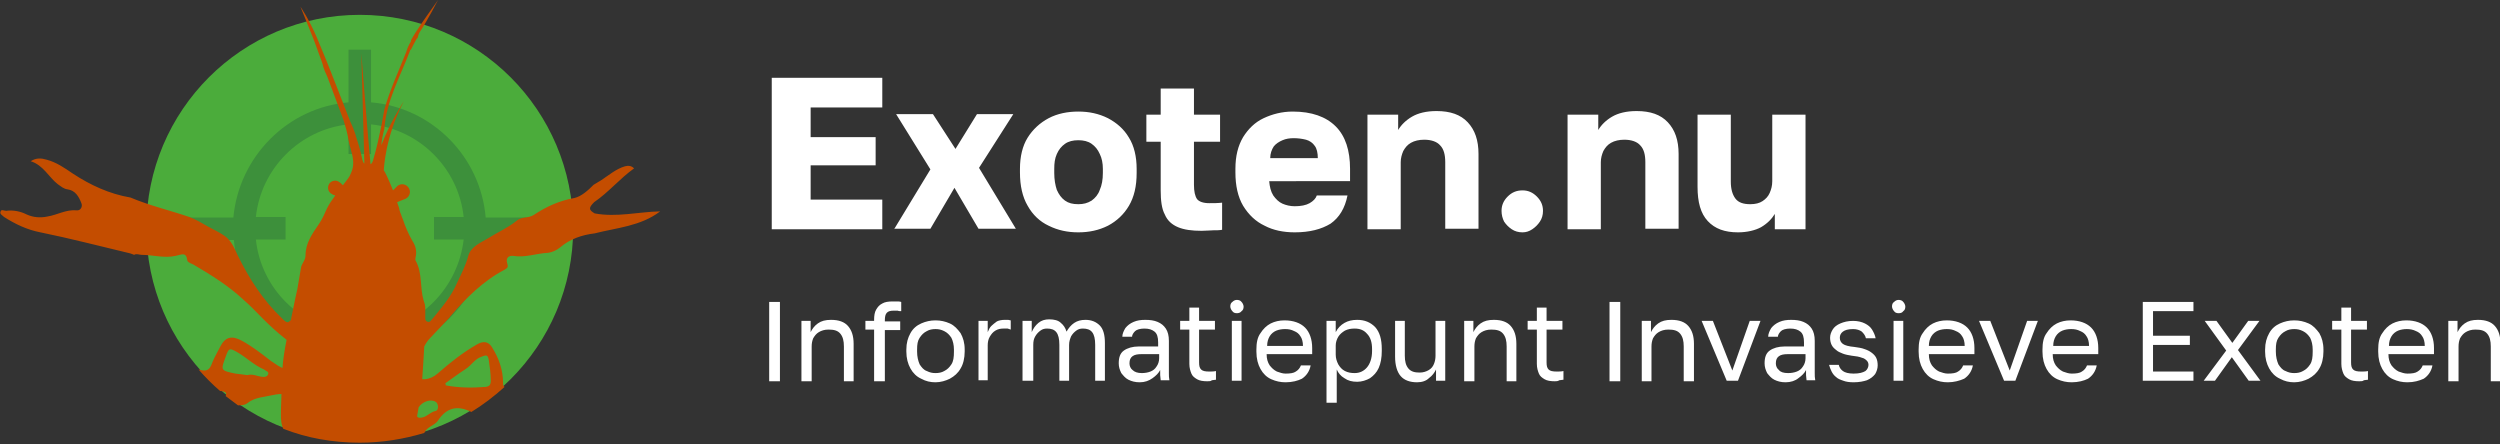 <svg xmlns="http://www.w3.org/2000/svg" xml:space="preserve" id="Layer_2" x="0" y="0" style="enable-background:new 0 0 488.5 86.8" version="1.1" viewBox="0 0 488.5 86.8"><rect x="0" y="0" width="488.5" height="86.8" fill="#333333" stroke="none"/><style>.st0{enable-background:new}.st1{fill:#fff}</style><g class="st0"><path d="M150.8 44.8V15.2h21.6V21h-14v5.8h12.7v5.5h-12.7V39h14v5.8h-21.6zM174.7 44.8l7.1-11.7-6.7-10.8h7.2l4.4 6.8 4.2-6.8h7.1l-6.7 10.5 7.2 11.9h-7.3l-4.7-8-4.7 8h-7.1zM210.7 45.4c-2.1 0-4-.4-5.8-1.3-1.7-.8-3.1-2.1-4.1-3.9-1-1.7-1.5-3.9-1.5-6.5V33c0-2.4.5-4.5 1.5-6.1 1-1.6 2.4-2.9 4.1-3.8 1.7-.9 3.7-1.3 5.8-1.3 2.1 0 4 .4 5.8 1.3 1.7.9 3.1 2.1 4.1 3.8 1 1.6 1.5 3.7 1.5 6.1v.8c0 2.6-.5 4.7-1.5 6.4-1 1.7-2.4 3-4.1 3.9-1.8.9-3.7 1.3-5.8 1.3zm0-5.5c1 0 1.8-.2 2.6-.7.7-.5 1.3-1.2 1.6-2.1.4-.9.6-2 .6-3.3V33c0-1.1-.2-2.1-.6-2.9-.4-.9-.9-1.5-1.6-2-.7-.5-1.6-.7-2.6-.7s-1.9.2-2.6.7c-.7.5-1.2 1.1-1.6 2-.4.9-.5 1.8-.5 2.9v.8c0 1.3.2 2.4.5 3.3.4.9.9 1.6 1.6 2.1.7.5 1.5.7 2.6.7zM234.8 45.1c-1.9 0-3.4-.2-4.6-.7-1.2-.5-2.1-1.3-2.6-2.5-.6-1.1-.8-2.7-.8-4.7v-9.5H224v-5.3h2.8v-5.1h6.5v5.1h5.1v5.3h-5.1v8.4c0 1.3.2 2.2.6 2.8.4.5 1.2.8 2.4.8.8 0 1.7 0 2.5-.1v5.3c-.5.1-1.1.1-1.7.1-.6 0-1.4.1-2.3.1zM253 45.4c-2.2 0-4.2-.4-5.9-1.3-1.7-.8-3.1-2.1-4.2-3.9-1-1.7-1.5-3.9-1.5-6.5V33c0-2.5.5-4.5 1.5-6.2 1-1.6 2.3-2.9 4-3.7 1.7-.8 3.6-1.3 5.7-1.3 3.7 0 6.5 1 8.4 2.9 1.9 1.9 2.8 4.7 2.8 8.3v2.4H248c.1 1.1.3 2 .8 2.8.5.7 1.1 1.3 1.8 1.6.7.3 1.5.5 2.4.5 1.2 0 2.2-.2 2.9-.6.7-.4 1.2-.9 1.4-1.5h6c-.5 2.5-1.6 4.3-3.3 5.5-1.8 1.1-4.1 1.7-7 1.7zm-.2-18.4c-.8 0-1.5.1-2.2.4-.7.3-1.3.7-1.7 1.2-.4.6-.7 1.4-.7 2.3h9.3c0-1-.2-1.9-.6-2.4-.4-.6-1-1-1.7-1.2-.8-.2-1.6-.3-2.4-.3zM267.2 44.8V22.4h6v3c.6-1 1.5-1.9 2.7-2.6 1.2-.7 2.8-1.1 4.8-1.1 2.7 0 4.7.7 6.1 2.2 1.4 1.5 2.1 3.5 2.1 6.2v14.6h-6.5v-13c0-1.5-.3-2.6-1-3.3-.6-.7-1.7-1.1-3.1-1.1-1 0-1.9.2-2.6.6-.7.4-1.1.9-1.5 1.6-.3.7-.5 1.4-.5 2.2v13.1h-6.5zM297.5 45.4c-.8 0-1.5-.2-2.1-.6-.6-.4-1.1-.9-1.5-1.5-.3-.6-.5-1.3-.5-2.1 0-1.1.4-2 1.2-2.8.8-.8 1.7-1.2 2.9-1.2 1.1 0 2 .4 2.8 1.2.8.8 1.2 1.7 1.2 2.8 0 .8-.2 1.5-.6 2.1-.4.6-.9 1.1-1.5 1.5s-1.2.6-1.9.6zM306.3 44.8V22.4h6v3c.6-1 1.5-1.9 2.7-2.6 1.2-.7 2.8-1.1 4.8-1.1 2.7 0 4.7.7 6.1 2.2 1.4 1.5 2.1 3.5 2.1 6.2v14.6h-6.5v-13c0-1.5-.3-2.6-1-3.3-.6-.7-1.7-1.1-3.1-1.1-1 0-1.9.2-2.6.6-.7.4-1.1.9-1.5 1.6-.3.7-.5 1.4-.5 2.2v13.1h-6.5zM339.6 45.4c-2.6 0-4.5-.7-5.9-2.2-1.4-1.5-2-3.7-2-6.7V22.4h6.5v13.1c0 1.4.3 2.5.9 3.3.6.8 1.6 1.1 2.9 1.1 1 0 1.8-.2 2.4-.6.6-.4 1.1-.9 1.4-1.6.3-.7.5-1.4.5-2.3v-13h6.5v22.4h-6v-3c-.6 1-1.5 1.9-2.7 2.6-1.1.6-2.7 1-4.5 1z" class="st1"/></g><g class="st0"><path d="M150.3 74.4V59h2.1v15.5h-2.1zM156.6 74.4V62.7h1.8v2.2c.3-.6.7-1.2 1.4-1.7s1.5-.7 2.6-.7c1.5 0 2.6.4 3.3 1.2.7.8 1.1 1.9 1.1 3.5v7.3h-1.9v-6.8c0-1.1-.2-1.9-.7-2.5-.5-.6-1.2-.8-2.3-.8-.8 0-1.4.2-1.9.5s-.8.7-1.1 1.2c-.2.5-.3 1-.3 1.6v6.8h-2zM170.8 74.4v-10h-1.7v-1.7h1.7v-.2c0-.8.1-1.5.4-2 .3-.5.6-.9 1.2-1.2.5-.3 1.2-.4 2-.4h.8c.3 0 .6 0 .9.1v1.8c-.2 0-.5 0-.7-.1h-.7c-.7 0-1.1.1-1.4.4-.3.3-.4.8-.4 1.5v.2h3v1.7h-3v10h-2.1zM182.8 74.7c-1 0-1.9-.2-2.8-.7-.9-.4-1.6-1.1-2.1-2-.5-.9-.8-2-.8-3.3v-.4c0-1.3.3-2.3.8-3.2.5-.9 1.2-1.5 2.1-1.9.9-.4 1.8-.6 2.8-.6 1 0 1.9.2 2.8.6.9.4 1.5 1.1 2.1 1.9.5.9.8 1.9.8 3.2v.4c0 1.3-.3 2.5-.8 3.3-.5.9-1.2 1.5-2.1 2-.8.4-1.8.7-2.8.7zm0-1.8c.6 0 1.2-.1 1.7-.4.6-.3 1-.7 1.4-1.3.4-.6.5-1.4.5-2.5v-.4c0-.9-.2-1.7-.5-2.3-.4-.6-.8-1-1.4-1.3s-1.1-.4-1.7-.4c-.6 0-1.2.1-1.7.4-.6.3-1 .7-1.4 1.3-.4.6-.5 1.3-.5 2.3v.4c0 1 .2 1.8.5 2.5.4.6.8 1.1 1.4 1.3.6.3 1.1.4 1.7.4zM191.2 74.4V62.7h1.8v2.2c.2-.5.4-.9.7-1.2s.7-.6 1.1-.9c.4-.2 1-.3 1.5-.3h.7c.2 0 .3.1.5.1v1.8c-.2-.1-.4-.1-.6-.2h-.8c-.6 0-1.1.1-1.6.4s-.8.7-1.1 1.2c-.3.5-.4 1.1-.4 1.7v6.8h-1.8zM199.8 74.4V62.7h1.8v2.2c.3-.7.7-1.3 1.3-1.8s1.3-.7 2.1-.7c1 0 1.8.2 2.3.7.5.4.9 1 1.1 1.7.4-.7.9-1.3 1.5-1.7.6-.4 1.3-.6 2.2-.6 1.2 0 2.1.4 2.8 1.1.7.7 1 1.9 1 3.4v7.4H214v-7c0-1.2-.2-2-.6-2.5-.4-.5-1-.7-1.8-.7-.5 0-.9.1-1.3.4-.4.3-.7.6-1 1.1-.2.5-.4 1-.4 1.7v7H207v-7c0-1.2-.2-2-.6-2.5-.4-.5-1-.7-1.8-.7-.5 0-.9.1-1.3.4-.4.3-.7.6-1 1.1-.3.5-.4 1-.4 1.7v7h-2.1zM222.7 74.7c-.9 0-1.6-.2-2.2-.5-.6-.3-1-.8-1.4-1.3-.3-.6-.5-1.2-.5-1.9 0-1.2.3-2 1-2.5s1.7-.8 2.9-.8h3.8v-.8c0-1-.2-1.7-.7-2.1s-1.1-.6-2-.6c-.8 0-1.5.2-1.8.5s-.6.7-.6 1.1h-1.9c0-.6.3-1.2.6-1.7.4-.5.9-.9 1.6-1.2.7-.3 1.4-.4 2.3-.4.9 0 1.7.1 2.4.4.7.3 1.2.7 1.6 1.3.4.6.6 1.4.6 2.4V72.9c0 .5 0 .9.1 1.4h-1.7c0-.3-.1-.7-.1-1v-1c-.3.6-.8 1.1-1.5 1.6s-1.5.8-2.5.8zm.4-1.8c.6 0 1.2-.1 1.7-.3.5-.2.9-.5 1.2-1 .3-.4.5-1 .5-1.6v-.8H223c-.7 0-1.3.1-1.7.4-.4.3-.6.7-.6 1.4 0 .5.2 1 .6 1.3.4.4 1 .6 1.8.6zM235.9 74.5c-.8 0-1.5-.1-2-.4-.5-.3-.9-.6-1.1-1.1-.2-.5-.4-1.1-.4-1.9v-6.7h-1.8v-1.7h1.8v-2.6h1.9v2.6h3.1v1.7h-3.1v6.4c0 .7.1 1.1.4 1.4.3.3.8.4 1.6.4.4 0 .9 0 1.3-.1v1.7c-.3 0-.6.1-.8.1-.2.2-.5.2-.9.2zM241.7 61.2c-.4 0-.7-.1-.9-.4-.2-.2-.4-.6-.4-.9 0-.4.1-.7.4-.9.3-.3.6-.4.9-.4s.7.1.9.4c.2.2.4.6.4.9 0 .4-.1.7-.4.9-.2.3-.6.4-.9.4zm-1 13.2V62.7h1.9v11.7h-1.9zM251.2 74.7c-1 0-1.9-.2-2.8-.6-.9-.4-1.6-1.1-2.1-2-.5-.9-.8-2-.8-3.4v-.4c0-1.3.2-2.4.8-3.2.5-.8 1.2-1.5 2-1.9.8-.4 1.7-.6 2.7-.6 1.7 0 3.1.5 4 1.4.9.9 1.4 2.3 1.4 4v1.2h-8.9c0 .9.2 1.6.6 2.2.4.5.8.9 1.4 1.2.6.2 1.1.4 1.7.4.9 0 1.6-.1 2-.4.5-.3.8-.7 1-1.2h1.9c-.2 1.1-.8 2-1.7 2.6-.8.4-1.9.7-3.2.7zm-.1-10.4c-.6 0-1.2.1-1.7.3s-1 .6-1.3 1.1-.5 1.1-.5 1.9h7c0-.8-.2-1.5-.5-1.9-.3-.5-.7-.8-1.2-1-.6-.3-1.1-.4-1.8-.4zM259.2 78.9V62.7h1.8v2.2c.4-.8 1-1.4 1.7-1.8.7-.4 1.5-.6 2.5-.6 1.5 0 2.6.5 3.5 1.4.9 1 1.3 2.4 1.3 4.3v.4c0 1.3-.2 2.4-.6 3.3-.4.9-1 1.5-1.7 2-.7.4-1.6.7-2.5.7-1 0-1.8-.2-2.5-.7-.7-.4-1.2-1-1.5-1.7v6.5h-2zm5.5-6c1 0 1.8-.4 2.4-1.1.6-.7 1-1.8 1-3.2v-.4c0-1.3-.3-2.3-1-3-.6-.7-1.4-1-2.4-1-.7 0-1.3.1-1.9.4-.5.3-1 .7-1.3 1.2-.3.5-.5 1.1-.5 1.7v1.8c0 .7.2 1.3.5 1.9.3.5.7 1 1.3 1.3.6.3 1.2.4 1.9.4zM276.9 74.7c-1.4 0-2.5-.4-3.2-1.2-.7-.8-1.1-2.1-1.1-3.8v-7h1.9v6.8c0 1.1.2 1.9.7 2.5s1.2.8 2.2.8c.7 0 1.3-.2 1.8-.5s.8-.7 1-1.2c.2-.5.3-1 .3-1.6v-6.8h1.9v11.7h-1.8v-2.2c-.3.6-.7 1.2-1.4 1.7-.5.5-1.3.8-2.3.8zM286.1 74.4V62.7h1.8v2.2c.3-.6.7-1.2 1.4-1.7s1.5-.7 2.6-.7c1.5 0 2.6.4 3.3 1.2s1.1 1.9 1.1 3.5v7.3h-1.9v-6.8c0-1.1-.2-1.9-.7-2.5-.5-.6-1.2-.8-2.3-.8-.8 0-1.4.2-1.9.5s-.8.7-1.1 1.2c-.2.5-.3 1-.3 1.6v6.8h-2zM303.8 74.5c-.8 0-1.5-.1-2-.4-.5-.3-.9-.6-1.1-1.1-.2-.5-.4-1.1-.4-1.9v-6.7h-1.8v-1.7h1.8v-2.6h1.9v2.6h3.1v1.7h-3.1v6.4c0 .7.1 1.1.4 1.4.3.3.8.4 1.6.4.4 0 .9 0 1.3-.1v1.7c-.3 0-.6.1-.8.1-.3.2-.6.2-.9.2zM314.5 74.4V59h2.1v15.5h-2.1zM320.8 74.4V62.7h1.8v2.2c.3-.6.7-1.2 1.4-1.7s1.5-.7 2.6-.7c1.5 0 2.6.4 3.3 1.2s1.1 1.9 1.1 3.5v7.3h-2v-6.8c0-1.1-.2-1.9-.7-2.5-.5-.6-1.2-.8-2.3-.8-.8 0-1.4.2-1.9.5s-.8.7-1.1 1.2c-.2.5-.3 1-.3 1.6v6.8h-1.9zM337.4 74.4l-4.9-11.7h2.2l3.8 9.7 3.4-9.7h2.1l-4.4 11.7h-2.2zM348.9 74.7c-.9 0-1.6-.2-2.2-.5-.6-.3-1-.8-1.4-1.3-.3-.6-.5-1.2-.5-1.9 0-1.2.3-2 1-2.5s1.7-.8 2.9-.8h3.8v-.8c0-1-.2-1.7-.7-2.1s-1.1-.6-2-.6c-.8 0-1.5.2-1.8.5s-.6.7-.6 1.1h-1.9c0-.6.3-1.2.6-1.7.4-.5.9-.9 1.6-1.2.7-.3 1.4-.4 2.3-.4.9 0 1.7.1 2.4.4.7.3 1.2.7 1.6 1.3.4.6.6 1.4.6 2.4V72.9c0 .5 0 .9.1 1.4H353c0-.3-.1-.7-.1-1v-1c-.3.6-.8 1.1-1.5 1.6-.6.5-1.5.8-2.5.8zm.5-1.8c.6 0 1.2-.1 1.7-.3.5-.2.9-.5 1.2-1 .3-.4.5-1 .5-1.6v-.8h-3.5c-.7 0-1.3.1-1.7.4-.4.3-.6.7-.6 1.4 0 .5.2 1 .6 1.3.3.4.9.6 1.8.6zM362.2 74.7c-.8 0-1.5-.1-2-.3-.6-.2-1.1-.4-1.4-.7-.4-.3-.7-.7-.9-1.1-.2-.4-.4-.9-.5-1.3h1.9c.1.5.4.9.8 1.2.4.3 1.1.5 2.1.5 1.1 0 1.8-.2 2.3-.5.4-.3.6-.8.6-1.2 0-.3-.1-.6-.3-.8s-.5-.5-1-.6c-.5-.2-1.1-.3-2-.4-.6-.1-1.2-.2-1.7-.4s-1-.4-1.3-.7c-.4-.3-.7-.6-.9-1-.2-.4-.3-.9-.3-1.4 0-.6.2-1.1.5-1.6s.8-.9 1.5-1.2c.7-.3 1.5-.5 2.5-.5.9 0 1.7.2 2.3.5.6.3 1.1.7 1.4 1.2.3.5.6 1.1.7 1.7h-1.9c-.1-.5-.4-.9-.8-1.3-.4-.3-1-.5-1.7-.5-1 0-1.6.2-2 .5-.4.3-.6.7-.6 1.2s.2.9.6 1.2c.4.3 1.2.5 2.3.6.7.1 1.4.2 1.9.4.6.2 1 .4 1.4.7.4.3.7.6.9 1 .2.4.3.9.3 1.5s-.2 1.2-.5 1.7c-.4.5-.9.9-1.6 1.2-.6.2-1.5.4-2.6.4zM371 61.2c-.4 0-.7-.1-.9-.4-.2-.2-.4-.6-.4-.9 0-.4.1-.7.4-.9.3-.3.6-.4.9-.4s.7.1.9.4c.2.2.4.6.4.9 0 .4-.1.7-.4.9-.2.3-.5.4-.9.4zm-1 13.2V62.7h1.9v11.7H370zM380.6 74.7c-1 0-1.9-.2-2.8-.6-.9-.4-1.6-1.1-2.1-2-.5-.9-.8-2-.8-3.4v-.4c0-1.3.2-2.4.8-3.2.5-.8 1.2-1.5 2-1.9.8-.4 1.7-.6 2.7-.6 1.7 0 3.1.5 4 1.4.9.9 1.4 2.3 1.4 4v1.2h-8.9c0 .9.2 1.6.6 2.2.4.5.8.9 1.4 1.2.6.2 1.1.4 1.7.4.9 0 1.6-.1 2-.4.5-.3.8-.7 1-1.2h1.9c-.2 1.1-.8 2-1.7 2.6-.9.4-2 .7-3.2.7zm-.2-10.4c-.6 0-1.2.1-1.7.3s-1 .6-1.3 1.1c-.3.5-.5 1.1-.5 1.9h7c0-.8-.2-1.5-.5-1.9-.3-.5-.7-.8-1.2-1-.6-.3-1.1-.4-1.8-.4zM391.6 74.4l-4.9-11.7h2.2l3.8 9.7 3.4-9.7h2.1l-4.4 11.7h-2.2zM404.8 74.7c-1 0-1.9-.2-2.8-.6-.9-.4-1.6-1.1-2.1-2-.5-.9-.8-2-.8-3.4v-.4c0-1.3.2-2.4.8-3.2.5-.8 1.2-1.5 2-1.9.8-.4 1.7-.6 2.7-.6 1.7 0 3.1.5 4 1.4.9.9 1.4 2.3 1.4 4v1.2h-8.9c0 .9.2 1.6.6 2.2.4.5.8.9 1.4 1.2.6.2 1.1.4 1.7.4.9 0 1.6-.1 2-.4.5-.3.8-.7 1-1.2h1.9c-.2 1.1-.8 2-1.7 2.6-.8.4-1.9.7-3.2.7zm-.1-10.4c-.6 0-1.2.1-1.7.3s-1 .6-1.3 1.1c-.3.5-.5 1.1-.5 1.9h7c0-.8-.2-1.5-.5-1.9-.3-.5-.7-.8-1.2-1-.6-.3-1.1-.4-1.8-.4zM418.7 74.4V59h9.9v1.8h-7.9v4.8h7.2v1.8h-7.2v5.2h7.9v1.8h-9.9zM430.6 74.4l4.4-5.9-4.2-5.8h2.3l3.1 4.3 3.1-4.3h2.2l-4.2 5.7 4.4 6h-2.3l-3.3-4.6-3.3 4.6h-2.2zM448.3 74.7c-1 0-1.9-.2-2.8-.7-.9-.4-1.6-1.1-2.1-2-.5-.9-.8-2-.8-3.3v-.4c0-1.3.3-2.3.8-3.2.5-.9 1.2-1.5 2.1-1.9.9-.4 1.8-.6 2.8-.6 1 0 1.9.2 2.8.6.9.4 1.5 1.1 2.1 1.9.5.9.8 1.9.8 3.2v.4c0 1.3-.3 2.5-.8 3.3-.5.9-1.2 1.5-2.1 2-.8.4-1.8.7-2.8.7zm0-1.8c.6 0 1.2-.1 1.7-.4.6-.3 1-.7 1.4-1.3.4-.6.5-1.4.5-2.5v-.4c0-.9-.2-1.7-.5-2.3-.4-.6-.8-1-1.4-1.3s-1.1-.4-1.7-.4c-.6 0-1.2.1-1.7.4-.6.3-1 .7-1.4 1.3-.4.6-.5 1.3-.5 2.3v.4c0 1 .2 1.8.5 2.5.4.6.8 1.1 1.4 1.3.6.3 1.1.4 1.7.4zM461 74.5c-.8 0-1.5-.1-2-.4-.5-.3-.9-.6-1.1-1.1-.2-.5-.4-1.1-.4-1.9v-6.7h-1.8v-1.7h1.8v-2.6h1.9v2.6h3.1v1.7h-3.1v6.4c0 .7.1 1.1.4 1.4.3.3.8.4 1.6.4.4 0 .9 0 1.3-.1v1.7c-.3 0-.6.1-.8.1-.2.2-.5.2-.9.2zM470.4 74.7c-1 0-1.9-.2-2.8-.6-.9-.4-1.6-1.1-2.1-2-.5-.9-.8-2-.8-3.4v-.4c0-1.3.2-2.4.8-3.2.5-.8 1.2-1.5 2-1.9.8-.4 1.7-.6 2.7-.6 1.7 0 3.1.5 4 1.4s1.4 2.3 1.4 4v1.2h-8.9c0 .9.2 1.6.6 2.2.4.5.8.9 1.4 1.2.6.2 1.1.4 1.7.4.9 0 1.6-.1 2-.4.5-.3.8-.7 1-1.2h1.9c-.2 1.1-.8 2-1.7 2.6-.9.4-1.9.7-3.2.7zm-.1-10.4c-.6 0-1.2.1-1.7.3s-1 .6-1.3 1.1c-.3.5-.5 1.1-.5 1.9h7c0-.8-.2-1.5-.5-1.9-.3-.5-.7-.8-1.2-1-.6-.3-1.2-.4-1.8-.4zM478.4 74.4V62.7h1.8v2.2c.3-.6.7-1.2 1.4-1.7s1.5-.7 2.6-.7c1.5 0 2.6.4 3.3 1.2.7.8 1.1 1.9 1.1 3.5v7.3h-1.9v-6.8c0-1.1-.2-1.9-.7-2.5-.5-.6-1.2-.8-2.3-.8-.8 0-1.4.2-1.9.5s-.8.7-1.1 1.2c-.2.5-.3 1-.3 1.6v6.8h-2z" class="st1"/></g><circle cx="70.3" cy="44.6" r="41.7" style="fill:#4bac3b"/><path d="M105.2 42.5H94.9C93.9 30.6 84.4 21 72.5 20V9.7h-4.4V20c-11.9 1-21.4 10.6-22.5 22.5H35.4v4.4h10.3c1 11.9 10.6 21.4 22.5 22.5v10.3h4.4V69.3c11.9-1 21.4-10.6 22.5-22.5h10.3v-4.3zM72.5 64.9v-5.8h-4.4v5.8c-9.5-1-17.1-8.6-18.1-18.1h5.8v-4.4H50c1-9.5 8.6-17.1 18.1-18.1v5.8h4.4v-5.8c9.5 1 17.1 8.6 18.1 18.1h-5.8v4.4h5.8c-1.1 9.5-8.6 17.1-18.1 18.1z" style="fill:#3d903b"/><path d="M.8 42.4c2.2 1.4 4.5 2.5 7.1 3 5.9 1.2 11.6 2.7 17.5 4.1.3.1.6.2.8.3.5-.3 1 0 1.5 0 2.2 0 4.4.7 6.6.2 1.1-.2 2.1-.9 2.3.9.1.4.8.6 1.2.8 3.4 2 6.8 4.1 9.7 6.8 1.4 1.2 2.6 2.5 3.9 3.8 1.3 1.3 2.7 2.6 4.1 3.7.2.1.3.3.5.4-.4 2-.7 3.9-.8 5.5-.2-.1-.5-.2-.8-.4-.5-.3-1-.7-1.5-1-1.8-1.4-3.6-2.8-5.6-3.9-2-1.1-3.3-.8-4.3 1.2-.5 1-1.1 2-1.5 3-.4 1.1-.8 1.9-2.3 1.5-.1 0-.2-.1-.4-.1 1.3 1.5 2.7 2.9 4.2 4.2.2 0 .4 0 .6.1.6.1.7.4.5.9l2.4 1.8c.6 0 1.3 0 1.8-.4 1.5-1.2 3.3-1.2 5-1.6.2 0 .4-.1.5-.1l.8-.1h.4l-.1 3c0 1.1-.1 2.3.3 3.4 0 .1.1.2.1.3l.1.1c4.6 1.8 9.6 2.7 14.9 2.7 4.4 0 8.6-.7 12.6-1.9.5-1.2 1.9-1.4 2.6-2.3 1.8-2.8 4-3.1 6.6-1.8 2.3-1.4 4.5-3.1 6.5-4.9-.2-.1-.3-.3-.3-.7 0-2.6-.8-4.9-2.2-7.1-.7-1.1-1.7-1.2-2.9-.5-2.8 1.6-5.3 3.6-7.7 5.7-.7.6-1.5 1-2.4 1.1h-.6c.1-1.8.3-4.1.4-6.4.3-.6.7-1.2 1.2-1.7 1.1-1.2 2.3-2.4 3.4-3.6.2-.2.4-.4.5-.6 3.1-3.6 6.4-6.9 10.6-9.1.7-.4.7-.6.5-1.3-.3-1 .3-1.5 1.2-1.4 2.3.4 4.5-.5 6.8-.6.8-.1 1.7-.5 2.4-1.1 1.9-1.6 4.2-2.4 6.7-2.7 4.3-1.1 9-1.4 12.8-4.3-4.3.1-8.5 1.2-12.8.4-1.2-.7-1.2-1.1-.1-2.2 2.8-1.9 5-4.6 7.8-6.6-.5-.5-1.1-.6-1.8-.4-1.7.5-3.1 1.7-4.6 2.7l-1.5.9c-1.1 1.1-2.4 2.3-3.8 2.6-2.9.5-5.5 1.7-7.9 3.3-1.1.7-2.4.3-3.3 1.1-1.7 1.4-3.8 2.3-5.7 3.5-1.5.9-3.3 1.6-3.8 3.4-.5 1.9-1.4 3.6-2.2 5.3-1.1 2.6-3 4.8-4.8 7l-.1.1c-.2.3-.5.7-1 .4-.2-.1-.3-.3-.3-.6v-1.9c0-.5-.1-1-.3-1.5-.8-2.6-.2-5.4-1.6-7.9-.1-.1 0-.4 0-.6.3-1.2 0-2.3-.6-3.2-.8-1.4-1.4-2.8-1.9-4.3-.1-.2-.1-.3-.2-.5-.1-.3-.2-.6-.3-.8-.1-.3-.2-.6-.2-.8-.1-.4-.3-.8-.4-1.2l1.5-.6c.6-.2 1-.8 1-1.4 0-.8-.7-1.5-1.5-1.5-.3 0-.6.1-.9.3l-.3.3-.6.6c-1-2.5-1.6-3.6-1.6-3.6-.1-.1-.1-.2-.2-.3 0-.1.2-6.5 3.9-13.5 0 0-2.7 4.1-4.4 8.6.1-1.1.3-2.1.6-3.2.4-5.6 3.2-10.4 5.1-15.5 0 0 0 .1.1 0 0 0 .9-1.8 1.1-2.1l.2-.2c.1-.4.2-.8.4-1.1C83.3 4.4 85.6 0 85.6 0l-2.2 3.1s-2.2 3.1-3 4.6c-.1.1-.1.3-.1.4-.4.6-.7 1.3-.9 2-1.5 3.8-3.2 7.4-4.3 11.3-.2.9-.3 1.8-.5 2.8-.5 2.4-1 4.8-1.7 7.1-.1.4-.3.7-.5.8-.4-4.2-1.7-20.1-1.8-21.7l.6 21.6c-.2-.2-.3-.5-.4-.8-.3-1.6-.8-3.2-1.3-4.7v-.1c-.3-.9-.6-1.7-1-2.5-1.2-3-4.2-11-6.6-16.6-1.6-3.7-3.2-6-3.2-6s2 4.9 2.7 6.7l1.6 4.4c.2 1 .6 1.8 1 2.7l3.1 8.3c.4 1.3.8 2.6 1 4 .4 2.2 1.6 4.2.4 6.6-.1.4-.7 1.2-1.5 2.2l-.4-.4c-.1-.1-.2-.2-.3-.2-.2-.2-.5-.3-.8-.3-.8 0-1.4.6-1.4 1.4 0 .6.4 1.1.9 1.3.1.1.3.1.5.2-.6.8-1.2 1.7-1.6 2.5-.5 1.1-.9 2.1-1.6 3.1-1.3 1.9-2.6 3.7-2.6 6.1 0 1-.8 1.6-.9 2.5-.2 1.4-.5 2.7-.7 4.1 0 0-.6 2.6-1.2 5.7 0 .1 0 .2-.1.4-.1.1-.3.2-.4.3-.3.2-.7-.1-1-.4l-.2-.2c-3.8-3.6-6.5-7.8-8.8-12.5-.6-1.3-1.2-2.8-2.5-3.7-1-.7-2.1-1.2-3.2-1.8-1.2-.7-2.4-1.4-3.7-1.9-3.8-1.3-7.7-2.2-11.5-3.8-4.1-.7-7.8-2.4-11.3-4.7-1.6-1.1-3.2-2.2-5.1-2.7-1-.3-2-.4-3.1.3 2.5.8 3.5 3.1 5.3 4.5.6.4 1.1.9 1.9 1 1.5.2 2.2 1.4 2.7 2.7.3.7-.2 1.5-.9 1.4-2.1-.2-3.8.9-5.7 1.2-1.4.3-2.8.2-4.1-.4-1.2-.6-2.6-.9-4-.7-.4 0-1-.4-1.1.2-.2.4.4.7.7 1zM87 74.9c1.3-.9 2.6-1.9 4-2.8 1.1-.7 1.8-2 3.1-2.4.8-.3 1.2-.5 1.4.6.2 1.4.4 2.7.4 4.1 0 .8-.3 1.1-1 1.2-2.6.2-5.2.2-7.8-.3 0-.2 0-.3-.1-.4zm-5.5 6.4c.1-.5.2-1.1.3-1.7.7-1.1 2.3-1.7 3.3-1.1.6.3.7 1.7 0 1.8-.9.2-1.5.9-2.3 1.2-.7.2-1.2.2-1.3-.2zm-29.1-8.2c-.2.6-.8.6-1.4.5-.8-.1-1.6-.6-2.7-.3-.6-.1-1.5-.2-2.3-.3-2.9-.6-2.9-.6-1.9-3.3.6-1.7.7-1.8 2.4-.8s3.2 2.5 5.1 3.3c.3.3 1 .4.8.9z" style="fill:#c44d00"/></svg>